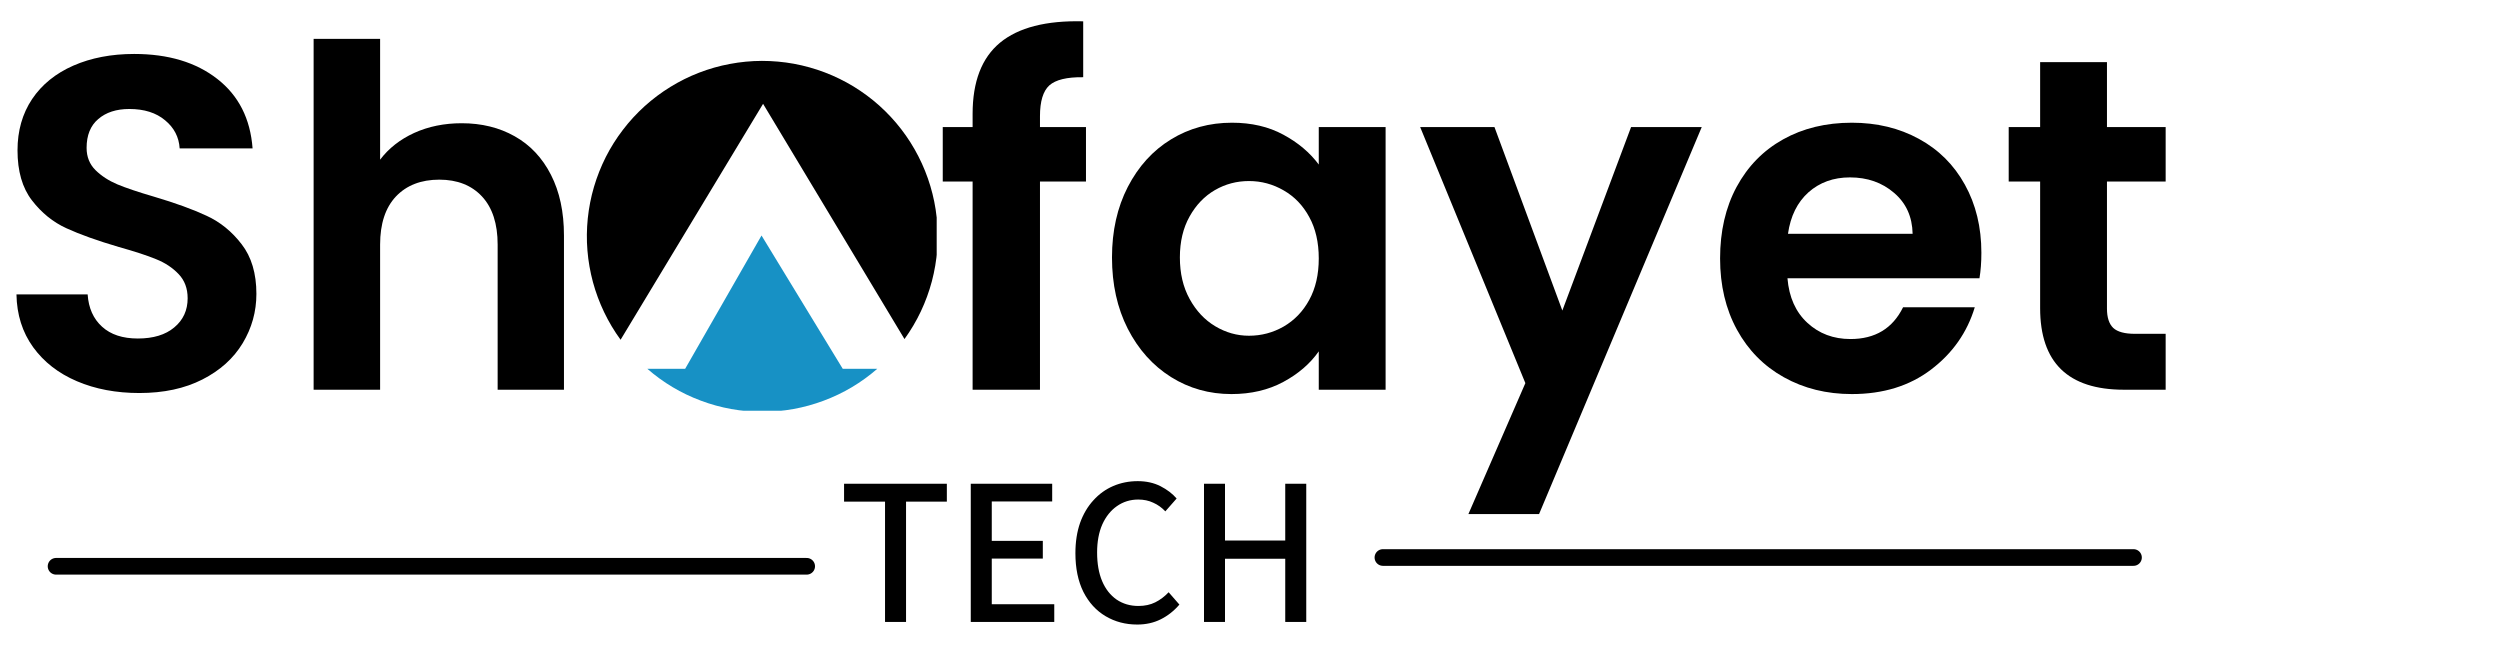 <?xml version="1.0" encoding="UTF-8"?>
<svg xmlns="http://www.w3.org/2000/svg" xmlns:xlink="http://www.w3.org/1999/xlink" width="300" zoomAndPan="magnify" viewBox="0 0 224.88 60" height="80" preserveAspectRatio="xMidYMid meet">
  <defs>
    <g></g>
    <clipPath id="1ba852ccc5">
      <path d="M 58 21 L 79 21 L 79 36.965 L 58 36.965 Z M 58 21 " clip-rule="nonzero"></path>
    </clipPath>
    <clipPath id="fa362445e7">
      <path d="M 52.758 5.48 L 84.242 5.48 L 84.242 31 L 52.758 31 Z M 52.758 5.48 " clip-rule="nonzero"></path>
    </clipPath>
    <clipPath id="eb0e4d8c9e">
      <path d="M 75 36 L 120 36 L 120 59.984 L 75 59.984 Z M 75 36 " clip-rule="nonzero"></path>
    </clipPath>
    <clipPath id="04b143bcfe">
      <path d="M 0.32 7 L 11 7 L 11 20 L 0.32 20 Z M 0.32 7 " clip-rule="nonzero"></path>
    </clipPath>
    <clipPath id="93fcaaaebe">
      <rect x="0" width="45" y="0" height="24"></rect>
    </clipPath>
  </defs>
  <g clip-path="url(#1ba852ccc5)">
    <path fill="#1791c5" d="M 68.547 37.059 C 70.449 37.059 72.289 36.73 74.07 36.062 C 75.852 35.398 77.457 34.441 78.891 33.195 L 75.789 33.195 L 68.477 21.195 L 61.602 33.195 L 58.203 33.195 C 59.637 34.441 61.242 35.398 63.023 36.062 C 64.805 36.73 66.648 37.059 68.547 37.059 Z M 68.547 37.059 " fill-opacity="1" fill-rule="nonzero"></path>
  </g>
  <g clip-path="url(#fa362445e7)">
    <path fill="#000000" d="M 68.617 9.344 L 81.344 30.516 C 81.91 29.73 82.402 28.902 82.816 28.027 C 83.23 27.152 83.559 26.25 83.809 25.312 C 84.055 24.379 84.215 23.43 84.289 22.465 C 84.363 21.5 84.348 20.539 84.242 19.578 C 84.141 18.617 83.949 17.672 83.672 16.746 C 83.395 15.82 83.035 14.926 82.594 14.066 C 82.152 13.203 81.637 12.391 81.047 11.625 C 80.457 10.859 79.801 10.156 79.082 9.508 C 78.359 8.863 77.586 8.289 76.762 7.785 C 75.938 7.285 75.07 6.859 74.168 6.516 C 73.266 6.172 72.336 5.914 71.387 5.738 C 70.434 5.566 69.477 5.48 68.508 5.48 C 67.539 5.484 66.582 5.574 65.633 5.754 C 64.68 5.93 63.754 6.195 62.852 6.543 C 61.949 6.891 61.09 7.32 60.266 7.828 C 59.441 8.336 58.672 8.914 57.953 9.562 C 57.238 10.211 56.586 10.918 56 11.688 C 55.41 12.457 54.898 13.273 54.461 14.133 C 54.027 14.996 53.672 15.891 53.398 16.82 C 53.125 17.746 52.941 18.691 52.84 19.656 C 52.742 20.617 52.73 21.578 52.809 22.543 C 52.887 23.508 53.055 24.457 53.305 25.391 C 53.559 26.324 53.895 27.227 54.312 28.098 C 54.73 28.969 55.223 29.797 55.793 30.578 Z M 68.617 9.344 " fill-opacity="1" fill-rule="nonzero"></path>
  </g>
  <g clip-path="url(#eb0e4d8c9e)">
    <g transform="matrix(1, 0, 0, 1, 75, 36)">
      <g clip-path="url(#93fcaaaebe)">
        <g clip-path="url(#04b143bcfe)">
          <g fill="#000000" fill-opacity="1">
            <g transform="translate(0.39, 19.975)">
              <g>
                <path d="M 4.203 0 L 4.203 -10.828 L 0.516 -10.828 L 0.516 -12.438 L 9.766 -12.438 L 9.766 -10.828 L 6.094 -10.828 L 6.094 0 Z M 4.203 0 "></path>
              </g>
            </g>
          </g>
        </g>
        <g fill="#000000" fill-opacity="1">
          <g transform="translate(10.668, 19.975)">
            <g>
              <path d="M 1.641 0 L 1.641 -12.438 L 8.969 -12.438 L 8.969 -10.844 L 3.531 -10.844 L 3.531 -7.297 L 8.125 -7.297 L 8.125 -5.703 L 3.531 -5.703 L 3.531 -1.594 L 9.156 -1.594 L 9.156 0 Z M 1.641 0 "></path>
            </g>
          </g>
        </g>
        <g fill="#000000" fill-opacity="1">
          <g transform="translate(20.774, 19.975)">
            <g>
              <path d="M 6.516 0.234 C 5.461 0.234 4.516 -0.016 3.672 -0.516 C 2.828 -1.016 2.16 -1.742 1.672 -2.703 C 1.191 -3.672 0.953 -4.832 0.953 -6.188 C 0.953 -7.207 1.094 -8.117 1.375 -8.922 C 1.664 -9.723 2.066 -10.398 2.578 -10.953 C 3.086 -11.516 3.68 -11.941 4.359 -12.234 C 5.035 -12.523 5.77 -12.672 6.562 -12.672 C 7.332 -12.672 8.016 -12.52 8.609 -12.219 C 9.203 -11.914 9.688 -11.547 10.062 -11.109 L 9.047 -9.953 C 8.723 -10.297 8.359 -10.555 7.953 -10.734 C 7.555 -10.922 7.109 -11.016 6.609 -11.016 C 5.891 -11.016 5.25 -10.816 4.688 -10.422 C 4.133 -10.035 3.695 -9.488 3.375 -8.781 C 3.062 -8.07 2.906 -7.227 2.906 -6.25 C 2.906 -5.25 3.055 -4.391 3.359 -3.672 C 3.66 -2.961 4.094 -2.41 4.656 -2.016 C 5.227 -1.629 5.883 -1.438 6.625 -1.438 C 7.195 -1.438 7.703 -1.547 8.141 -1.766 C 8.578 -1.984 8.977 -2.285 9.344 -2.672 L 10.312 -1.562 C 9.82 -0.988 9.258 -0.547 8.625 -0.234 C 8 0.078 7.297 0.234 6.516 0.234 Z M 6.516 0.234 "></path>
            </g>
          </g>
        </g>
        <g fill="#000000" fill-opacity="1">
          <g transform="translate(31.659, 19.975)">
            <g>
              <path d="M 1.641 0 L 1.641 -12.438 L 3.531 -12.438 L 3.531 -7.328 L 8.953 -7.328 L 8.953 -12.438 L 10.844 -12.438 L 10.844 0 L 8.953 0 L 8.953 -5.688 L 3.531 -5.688 L 3.531 0 Z M 1.641 0 "></path>
            </g>
          </g>
        </g>
      </g>
    </g>
  </g>
  <g fill="#000000" fill-opacity="1">
    <g transform="translate(-0.75, 35.075)">
      <g>
        <path d="M 13.234 0.297 C 11.148 0.297 9.273 -0.055 7.609 -0.766 C 5.953 -1.473 4.641 -2.492 3.672 -3.828 C 2.703 -5.172 2.203 -6.754 2.172 -8.578 L 8.578 -8.578 C 8.66 -7.348 9.094 -6.379 9.875 -5.672 C 10.656 -4.961 11.727 -4.609 13.094 -4.609 C 14.488 -4.609 15.582 -4.941 16.375 -5.609 C 17.176 -6.273 17.578 -7.148 17.578 -8.234 C 17.578 -9.117 17.305 -9.844 16.766 -10.406 C 16.223 -10.977 15.547 -11.426 14.734 -11.75 C 13.93 -12.082 12.816 -12.445 11.391 -12.844 C 9.453 -13.414 7.879 -13.977 6.672 -14.531 C 5.461 -15.082 4.426 -15.922 3.562 -17.047 C 2.695 -18.172 2.266 -19.672 2.266 -21.547 C 2.266 -23.305 2.703 -24.844 3.578 -26.156 C 4.461 -27.469 5.703 -28.473 7.297 -29.172 C 8.891 -29.867 10.711 -30.219 12.766 -30.219 C 15.836 -30.219 18.332 -29.469 20.25 -27.969 C 22.164 -26.477 23.223 -24.395 23.422 -21.719 L 16.859 -21.719 C 16.797 -22.738 16.359 -23.582 15.547 -24.25 C 14.742 -24.926 13.672 -25.266 12.328 -25.266 C 11.16 -25.266 10.227 -24.961 9.531 -24.359 C 8.832 -23.766 8.484 -22.898 8.484 -21.766 C 8.484 -20.961 8.75 -20.297 9.281 -19.766 C 9.812 -19.242 10.469 -18.816 11.25 -18.484 C 12.031 -18.16 13.129 -17.789 14.547 -17.375 C 16.484 -16.801 18.062 -16.227 19.281 -15.656 C 20.508 -15.094 21.562 -14.238 22.438 -13.094 C 23.32 -11.957 23.766 -10.469 23.766 -8.625 C 23.766 -7.031 23.352 -5.551 22.531 -4.188 C 21.707 -2.82 20.5 -1.734 18.906 -0.922 C 17.312 -0.109 15.422 0.297 13.234 0.297 Z M 13.234 0.297 "></path>
      </g>
    </g>
  </g>
  <g fill="#000000" fill-opacity="1">
    <g transform="translate(25.228, 35.075)">
      <g>
        <path d="M 16.266 -23.984 C 18.055 -23.984 19.645 -23.594 21.031 -22.812 C 22.426 -22.031 23.516 -20.875 24.297 -19.344 C 25.078 -17.82 25.469 -16 25.469 -13.875 L 25.469 0 L 19.5 0 L 19.5 -13.062 C 19.5 -14.938 19.031 -16.379 18.094 -17.391 C 17.156 -18.398 15.875 -18.906 14.25 -18.906 C 12.602 -18.906 11.301 -18.398 10.344 -17.391 C 9.395 -16.379 8.922 -14.938 8.922 -13.062 L 8.922 0 L 2.938 0 L 2.938 -31.578 L 8.922 -31.578 L 8.922 -20.703 C 9.691 -21.723 10.711 -22.523 11.984 -23.109 C 13.266 -23.691 14.691 -23.984 16.266 -23.984 Z M 16.266 -23.984 "></path>
      </g>
    </g>
  </g>
  <g fill="#000000" fill-opacity="1">
    <g transform="translate(53.432, 35.075)">
      <g></g>
    </g>
  </g>
  <g fill="#000000" fill-opacity="1">
    <g transform="translate(63.585, 35.075)">
      <g></g>
    </g>
  </g>
  <g fill="#000000" fill-opacity="1">
    <g transform="translate(73.737, 35.075)">
      <g></g>
    </g>
  </g>
  <g fill="#000000" fill-opacity="1">
    <g transform="translate(83.897, 35.075)">
      <g>
        <path d="M 13.781 -18.734 L 9.641 -18.734 L 9.641 0 L 3.578 0 L 3.578 -18.734 L 0.891 -18.734 L 0.891 -23.641 L 3.578 -23.641 L 3.578 -24.828 C 3.578 -27.734 4.398 -29.867 6.047 -31.234 C 7.703 -32.598 10.195 -33.238 13.531 -33.156 L 13.531 -28.125 C 12.07 -28.145 11.055 -27.898 10.484 -27.391 C 9.922 -26.879 9.641 -25.957 9.641 -24.625 L 9.641 -23.641 L 13.781 -23.641 Z M 13.781 -18.734 "></path>
      </g>
    </g>
  </g>
  <g fill="#000000" fill-opacity="1">
    <g transform="translate(98.613, 35.075)">
      <g>
        <path d="M 1.406 -11.906 C 1.406 -14.289 1.879 -16.406 2.828 -18.25 C 3.785 -20.102 5.082 -21.531 6.719 -22.531 C 8.352 -23.531 10.18 -24.031 12.203 -24.031 C 13.961 -24.031 15.504 -23.672 16.828 -22.953 C 18.148 -22.242 19.211 -21.348 20.016 -20.266 L 20.016 -23.641 L 26.031 -23.641 L 26.031 0 L 20.016 0 L 20.016 -3.453 C 19.242 -2.348 18.18 -1.43 16.828 -0.703 C 15.484 0.023 13.926 0.391 12.156 0.391 C 10.164 0.391 8.352 -0.117 6.719 -1.141 C 5.082 -2.172 3.785 -3.617 2.828 -5.484 C 1.879 -7.348 1.406 -9.488 1.406 -11.906 Z M 20.016 -11.812 C 20.016 -13.27 19.727 -14.516 19.156 -15.547 C 18.594 -16.586 17.828 -17.383 16.859 -17.938 C 15.891 -18.5 14.848 -18.781 13.734 -18.781 C 12.629 -18.781 11.609 -18.508 10.672 -17.969 C 9.734 -17.426 8.973 -16.633 8.391 -15.594 C 7.805 -14.551 7.516 -13.32 7.516 -11.906 C 7.516 -10.477 7.805 -9.234 8.391 -8.172 C 8.973 -7.109 9.738 -6.289 10.688 -5.719 C 11.645 -5.145 12.66 -4.859 13.734 -4.859 C 14.848 -4.859 15.891 -5.133 16.859 -5.688 C 17.828 -6.25 18.594 -7.047 19.156 -8.078 C 19.727 -9.117 20.016 -10.363 20.016 -11.812 Z M 20.016 -11.812 "></path>
      </g>
    </g>
  </g>
  <g fill="#000000" fill-opacity="1">
    <g transform="translate(127.535, 35.075)">
      <g>
        <path d="M 25.562 -23.641 L 10.922 11.188 L 4.562 11.188 L 9.688 -0.594 L 0.219 -23.641 L 6.906 -23.641 L 13.016 -7.125 L 19.203 -23.641 Z M 25.562 -23.641 "></path>
      </g>
    </g>
  </g>
  <g fill="#000000" fill-opacity="1">
    <g transform="translate(153.342, 35.075)">
      <g>
        <path d="M 24.922 -12.328 C 24.922 -11.473 24.863 -10.707 24.75 -10.031 L 7.469 -10.031 C 7.613 -8.32 8.211 -6.984 9.266 -6.016 C 10.316 -5.047 11.609 -4.562 13.141 -4.562 C 15.359 -4.562 16.938 -5.516 17.875 -7.422 L 24.328 -7.422 C 23.641 -5.148 22.328 -3.281 20.391 -1.812 C 18.461 -0.344 16.086 0.391 13.266 0.391 C 10.992 0.391 8.953 -0.113 7.141 -1.125 C 5.336 -2.133 3.93 -3.562 2.922 -5.406 C 1.91 -7.258 1.406 -9.395 1.406 -11.812 C 1.406 -14.258 1.898 -16.406 2.891 -18.25 C 3.891 -20.102 5.285 -21.531 7.078 -22.531 C 8.867 -23.531 10.93 -24.031 13.266 -24.031 C 15.516 -24.031 17.523 -23.547 19.297 -22.578 C 21.078 -21.609 22.457 -20.234 23.438 -18.453 C 24.426 -16.672 24.922 -14.629 24.922 -12.328 Z M 18.734 -14.031 C 18.703 -15.57 18.145 -16.801 17.062 -17.719 C 15.988 -18.645 14.664 -19.109 13.094 -19.109 C 11.613 -19.109 10.367 -18.66 9.359 -17.766 C 8.359 -16.867 7.742 -15.625 7.516 -14.031 Z M 18.734 -14.031 "></path>
      </g>
    </g>
  </g>
  <g fill="#000000" fill-opacity="1">
    <g transform="translate(179.661, 35.075)">
      <g>
        <path d="M 9.906 -18.734 L 9.906 -7.297 C 9.906 -6.504 10.094 -5.926 10.469 -5.562 C 10.852 -5.207 11.504 -5.031 12.422 -5.031 L 15.188 -5.031 L 15.188 0 L 11.438 0 C 6.406 0 3.891 -2.445 3.891 -7.344 L 3.891 -18.734 L 1.062 -18.734 L 1.062 -23.641 L 3.891 -23.641 L 3.891 -29.484 L 9.906 -29.484 L 9.906 -23.641 L 15.188 -23.641 L 15.188 -18.734 Z M 9.906 -18.734 "></path>
      </g>
    </g>
  </g>
  <path stroke-linecap="round" transform="matrix(0.75, 0, -0, 0.75, 4.237, 50.214)" fill="none" stroke-linejoin="miter" d="M 0.998 1.002 L 91.072 1.002 " stroke="#000000" stroke-width="2" stroke-opacity="1" stroke-miterlimit="4"></path>
  <path stroke-linecap="round" transform="matrix(0.75, 0, -0, 0.75, 123.651, 49.424)" fill="none" stroke-linejoin="miter" d="M 1.002 1.002 L 91.071 1.002 " stroke="#000000" stroke-width="2" stroke-opacity="1" stroke-miterlimit="4"></path>
</svg>
